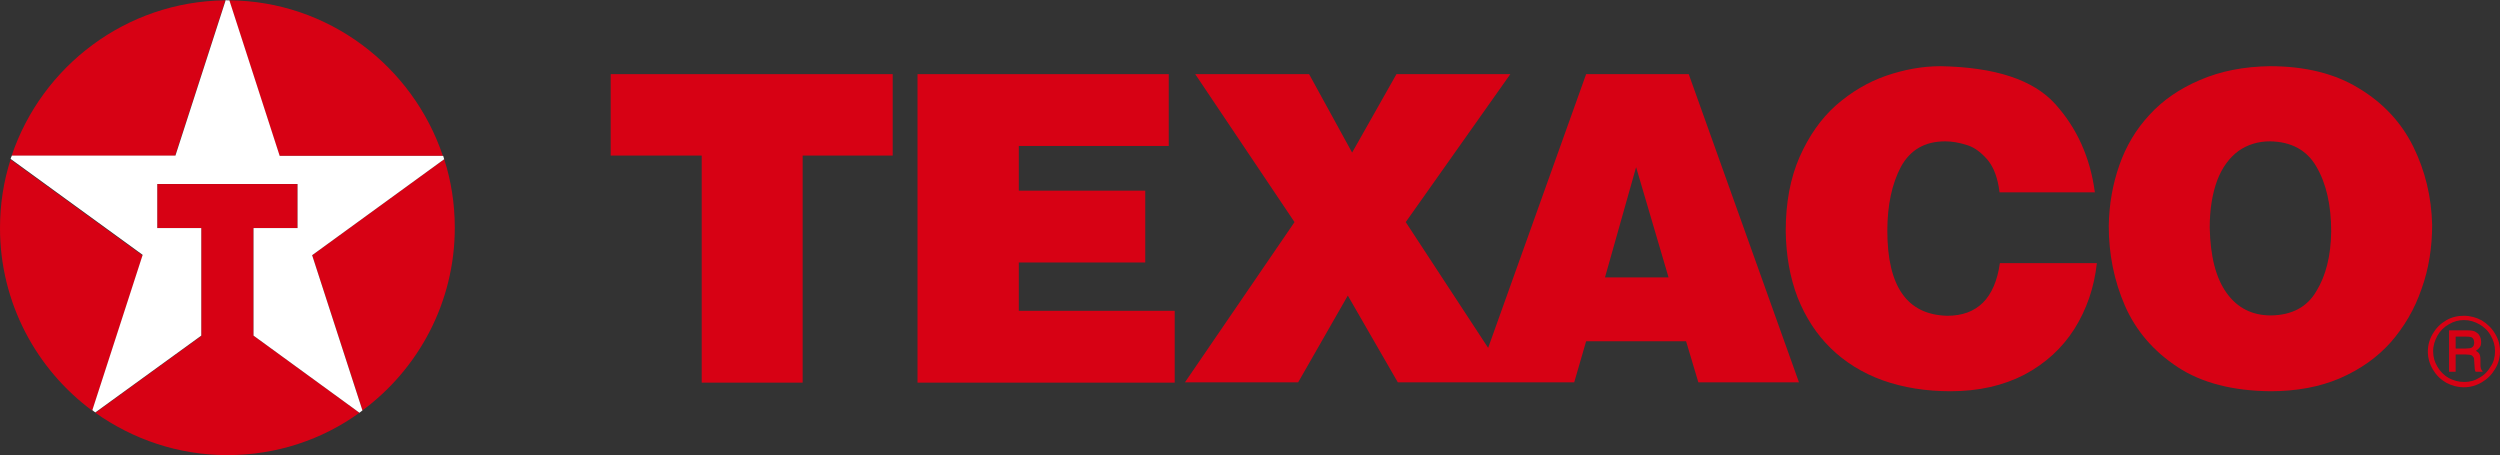 <?xml version="1.0" encoding="UTF-8"?><svg id="a" xmlns="http://www.w3.org/2000/svg" viewBox="0 0 755.3 137.5"><rect x="0" y="0" width="755.3" height="137.5" fill="#333333" stroke="none"/><path d="m484.9,83.8h19.2l-9.8-33.3-9.4,33.3Zm-123.8-61.4h34.4l13,23.7,13.4-23.7h34.4l-31.6,44.7,24.9,38,29.6-82.7h31l33.3,93.1h-30.4l-3.7-12.4h-30.2l-3.6,12.4h-53.3l-15.1-26.2-15,26.2h-34.2l33.1-48.4-30-44.7Z" style="fill:#d70114;"/><polygon points="277.2 22.4 353.1 22.4 353.1 44.1 307.8 44.1 307.8 57.6 346 57.6 346 79.3 307.8 79.3 307.8 93.9 354.9 93.9 354.9 115.6 277.2 115.6 277.2 22.4" style="fill:#d70114;"/><polygon points="184.5 22.4 269.7 22.4 269.7 47 242.5 47 242.5 115.6 212 115.6 212 47 184.5 47 184.5 22.4" style="fill:#d70114;"/><path d="m3.5,47.1C12.6,20,38.1.4,68.1.1l-15.2,47H3.5Z" style="fill:#d70114;"/><path d="m27.9,124.1C11,111.6,0,91.5,0,68.9c0-7.2,1.1-14.2,3.2-20.7l39.9,29-15.2,46.9Z" style="fill:#d70114;"/><path d="m108.6,124.7c-11.2,8.1-25,12.8-39.9,12.8s-28.6-4.8-39.9-12.8l32-23.2v-32.6h-13.3v-13.3h42.4v13.3h-13.3v32.5l32,23.3Z" style="fill:#d70114;"/><path d="m134.2,48.1c2.1,6.5,3.2,13.5,3.2,20.7,0,22.6-11,42.7-27.9,55.2l-15.2-46.9,39.9-29Z" style="fill:#d70114;"/><path d="m69.2.1c30,.2,55.5,19.9,64.6,47h-49.4L69.2.1Z" style="fill:#d70114;"/><path d="m68.7.1h.6l15.2,47h49.4c.1.3.2.7.3,1l-39.9,29,15.2,46.9c-.3.2-.6.5-.9.7l-32-23.3v-32.5h13.3v-13.3h-42.4v13.3h13.3v32.5l-32,23.2c-.3-.2-.6-.4-.9-.7l15.2-46.9L3.2,48c.1-.3.2-.7.4-1h49.4L68.2,0c.1.1.3.1.5.1" style="fill:#fff;"/><path d="m753.8,106.1c0-1.6-.4-3.2-1.3-4.7-.8-1.5-2-2.6-3.4-3.4-1.4-.8-3-1.3-4.6-1.3-1.7,0-3.2.4-4.7,1.3-1.4.8-2.6,2-3.4,3.4-.8,1.5-1.3,3-1.3,4.7s.4,3.2,1.3,4.7c.8,1.4,2,2.6,3.4,3.4,1.5.8,3,1.2,4.7,1.2s3.2-.4,4.6-1.3c1.5-.8,2.6-2,3.4-3.4.9-1.3,1.3-2.9,1.3-4.6m1.5,0c0,2-.5,3.8-1.5,5.4-1,1.7-2.3,3-4,4s-3.5,1.5-5.4,1.5-3.7-.5-5.4-1.4c-1.7-1-3-2.3-4-4s-1.5-3.5-1.5-5.4.5-3.7,1.5-5.4,2.3-3,4-4,3.5-1.4,5.4-1.4,3.7.5,5.4,1.4c1.6,1,3,2.3,4,4,1,1.6,1.5,3.4,1.5,5.3" style="fill:#d70114;"/><path d="m741.9,101.6v3.7h3c.9,0,1.6-.1,1.9-.3.5-.3.7-.8.7-1.5,0-.6-.2-1.1-.5-1.4-.3-.3-1-.4-2-.4h-3.1v-.1Zm-1.9-1.8h5.2c1.2,0,2.1.1,2.6.4.5.3,1,.6,1.3,1.2.3.5.5,1.2.5,1.9s-.1,1.2-.4,1.6c-.2.3-.6.7-1.2,1.1.6.3.9.6,1.1,1,.2.4.3,1,.3,1.9v1.4c0,.7.1,1.2.5,1.7l.2.3h-2.2c-.2-.5-.3-1.1-.3-1.8l-.1-1.5c0-.6-.1-1-.3-1.2s-.3-.4-.6-.5-.8-.2-1.6-.2h-3.1v5.2h-2v-12.5h.1Z" style="fill:#d70114;"/><path d="m685.8,42.7c-3.6,0-6.8,1-9.5,2.9-2.7,2-4.9,4.9-6.4,8.8-1.5,4-2.3,8.8-2.3,14.4.2,8.6,1.8,15.1,5.1,19.7,3.2,4.5,7.7,6.8,13.4,6.8,6.3-.1,10.9-2.5,13.7-7.3,2.9-4.7,4.4-10.7,4.5-18,0-8.1-1.5-14.6-4.5-19.7-2.9-5-7.6-7.5-14-7.6m0-22.7c10.6,0,19.6,2.2,26.9,6.7,7.3,4.4,12.8,10.3,16.4,17.6,3.6,7.3,5.5,15.2,5.7,23.6,0,6.8-1,13.3-3.2,19.4-2.1,6.1-5.2,11.4-9.3,16.1-4.1,4.6-9.2,8.2-15.4,10.9-6.1,2.6-13.1,3.9-20.9,3.9-11.4-.1-20.8-2.5-28.1-7.3s-12.6-11-15.9-18.5c-3.3-7.6-4.9-15.6-4.9-24.1.1-6.6,1.2-12.7,3.2-18.4s5-10.8,9.1-15.2c4-4.4,9.1-7.9,15.2-10.5,6.2-2.7,13.3-4.1,21.2-4.2" style="fill:#d70114;"/><path d="m604.1,58.1c-.5-4.2-1.7-7.5-3.6-9.8-2-2.3-4-3.8-6.3-4.5s-4.4-1.1-6.5-1.1c-6.2,0-10.6,2.6-13.4,7.7-2.7,5.1-4.1,11.6-4.1,19.3,0,16.9,6,25.4,18.1,25.7,9.1,0,14.4-5.3,15.9-15.9h29.3c-.8,7.4-3.1,14-6.8,19.9-3.7,5.8-8.7,10.4-15.1,13.8-6.4,3.3-13.8,5-22.3,5-7.5,0-14.3-1.1-20.5-3.3-6.1-2.2-11.4-5.5-15.7-9.7s-7.6-9.3-10-15.3c-2.3-6-3.5-12.7-3.6-20.1,0-8.6,1.4-16,4.2-22.4,2.8-6.3,6.4-11.5,11-15.6,4.6-4,9.6-7,15.1-8.9s11-2.9,16.5-2.9c16.5.3,28,4.1,34.6,11.4,6.6,7.3,10.6,16.2,12,26.7h-28.8Z" style="fill:#d70114;"/></svg>